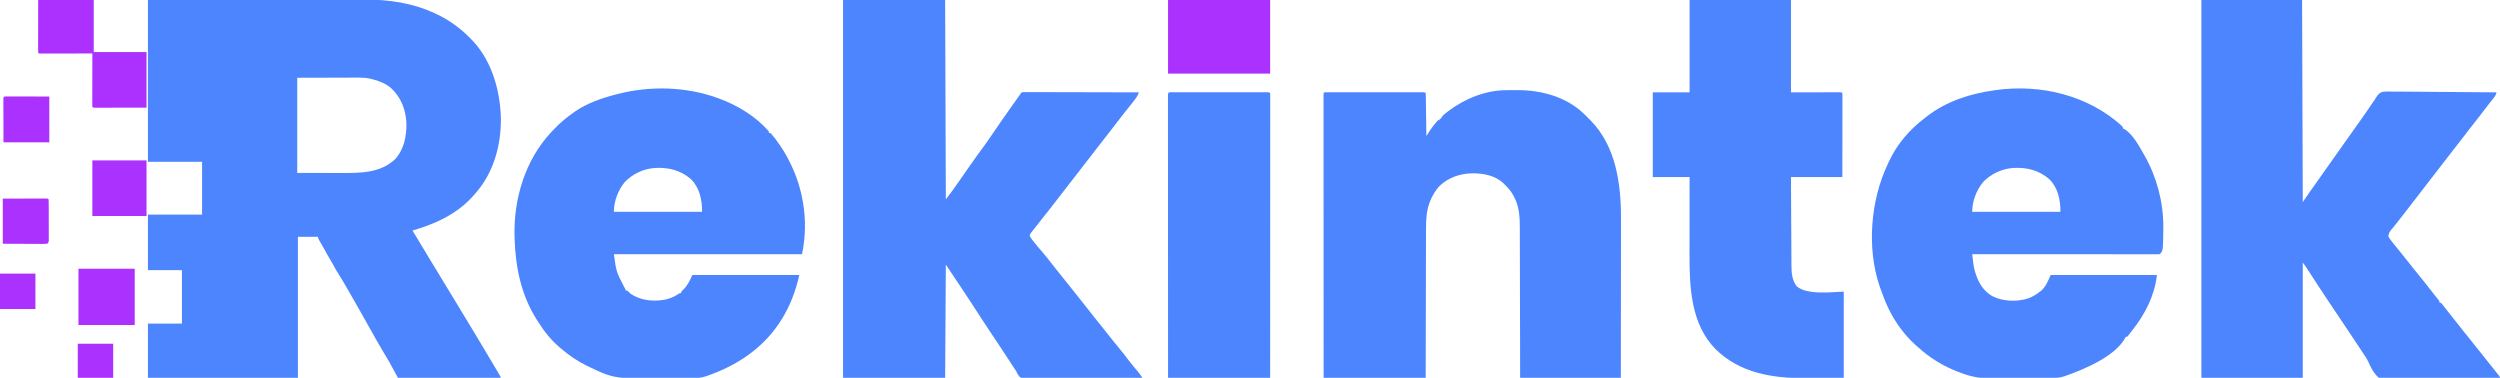 <?xml version="1.0" encoding="UTF-8"?>
<svg version="1.1" xmlns="http://www.w3.org/2000/svg" width="3600" height="544">
<path d="M0 0 C84.364 -0.202 84.364 -0.202 119.75 -0.244 C127.848 -0.254 135.945 -0.264 144.043 -0.275 C145.058 -0.276 146.072 -0.277 147.118 -0.279 C163.439 -0.3 179.76 -0.34 196.081 -0.386 C212.866 -0.433 229.652 -0.46 246.437 -0.47 C256.771 -0.477 267.104 -0.499 277.438 -0.54 C284.552 -0.566 291.665 -0.574 298.779 -0.568 C302.866 -0.564 306.952 -0.569 311.039 -0.596 C347.002 -0.824 382.212 4.358 415 20 C415.721 20.343 416.442 20.685 417.185 21.038 C433.57 28.961 448.007 39.283 461 52 C461.736 52.697 462.472 53.395 463.23 54.113 C494.071 83.88 507.094 127.994 508.283 169.83 C508.776 208.75 497.974 248.356 472 278 C471.559 278.506 471.119 279.013 470.665 279.534 C464.007 287.131 457.102 293.912 449 300 C447.855 300.868 447.855 300.868 446.688 301.754 C426.592 316.384 404.65 324.902 381 332 C389.867 346.83 398.819 361.607 407.794 376.371 C411.013 381.665 414.227 386.962 417.443 392.258 C419.212 395.172 420.981 398.086 422.75 401 C423.458 402.167 424.167 403.333 424.875 404.5 C425.226 405.077 425.576 405.655 425.938 406.25 C429.125 411.5 429.125 411.5 430.187 413.25 C430.896 414.417 431.605 415.584 432.314 416.752 C434.078 419.658 435.843 422.565 437.607 425.471 C440.868 430.843 444.13 436.214 447.393 441.584 C462.074 465.743 462.074 465.743 468.875 477.12 C470.673 480.125 472.475 483.127 474.278 486.13 C475.303 487.839 476.328 489.548 477.353 491.257 C479.878 495.467 482.406 499.675 484.941 503.879 C490.606 513.279 496.207 522.715 501.75 532.188 C502.371 533.246 502.992 534.305 503.632 535.396 C504.202 536.372 504.772 537.349 505.359 538.355 C505.87 539.228 506.38 540.101 506.905 541.001 C508 543 508 543 508 544 C459.16 544 410.32 544 360 544 C356.04 536.74 352.08 529.48 348 522 C345.402 517.54 342.793 513.103 340.125 508.688 C333.079 496.909 326.325 484.984 319.662 472.985 C309.596 454.903 299.292 436.953 289 419 C288.45 418.039 287.899 417.078 287.333 416.087 C282.566 407.768 277.769 399.517 272.547 391.473 C270.352 387.964 268.416 384.332 266.465 380.684 C265.042 378.077 263.543 375.537 262 373 C259.415 368.741 257.016 364.406 254.656 360.02 C253.411 357.749 252.143 355.502 250.844 353.262 C250.476 352.627 250.109 351.993 249.73 351.339 C249.003 350.089 248.273 348.841 247.54 347.595 C245 343.22 245 343.22 245 341 C235.43 341 225.86 341 216 341 C216 407.99 216 474.98 216 544 C144.72 544 73.44 544 0 544 C0 518.26 0 492.52 0 466 C16.17 466 32.34 466 49 466 C49 440.59 49 415.18 49 389 C32.83 389 16.66 389 0 389 C0 362.6 0 336.2 0 309 C25.74 309 51.48 309 78 309 C78 283.92 78 258.84 78 233 C52.26 233 26.52 233 0 233 C0 156.11 0 79.22 0 0 Z M215 112 C215 157.21 215 202.42 215 249 C228.014 249.021 241.029 249.041 254.438 249.062 C258.512 249.072 262.586 249.081 266.783 249.09 C270.51 249.093 270.51 249.093 274.236 249.095 C275.866 249.097 277.496 249.1 279.126 249.106 C306.116 249.186 334.788 249.132 355.645 229.504 C369.008 215.299 372.564 195.834 372.25 176.93 C371.001 157.301 364.828 140.84 350.363 127.031 C342.41 120.195 333.06 116.607 323 114 C322.336 113.823 321.671 113.646 320.986 113.464 C310.715 111.188 300.164 111.751 289.707 111.805 C287.792 111.808 285.877 111.81 283.962 111.811 C276.912 111.821 269.862 111.849 262.812 111.875 C239.145 111.937 239.145 111.937 215 112 Z " fill="#4C85FE" transform="translate(213,0)"/>
<path d="M0 0 C48.51 0 97.02 0 147 0 C147.33 94.71 147.66 189.42 148 287 C154.121 279.043 160.031 271.189 165.676 262.926 C168.321 259.078 171.007 255.26 173.688 251.438 C177.364 246.194 181.038 240.949 184.695 235.691 C190.319 227.616 195.982 219.607 201.934 211.77 C205.348 207.193 208.567 202.483 211.789 197.77 C213.065 195.906 214.344 194.044 215.625 192.184 C219.354 186.766 223.08 181.346 226.793 175.918 C232.35 167.801 237.989 159.752 243.731 151.766 C245.993 148.619 248.246 145.466 250.5 142.312 C251.132 141.43 251.132 141.43 251.778 140.529 C253.556 138.041 255.303 135.545 257 133 C259.885 132.631 259.885 132.631 263.656 132.639 C264.348 132.637 265.04 132.634 265.753 132.631 C268.082 132.627 270.411 132.643 272.741 132.659 C274.406 132.66 276.071 132.66 277.737 132.658 C282.267 132.657 286.798 132.675 291.329 132.696 C296.06 132.715 300.791 132.716 305.523 132.72 C314.486 132.729 323.45 132.754 332.414 132.784 C342.617 132.817 352.82 132.834 363.023 132.849 C384.015 132.88 405.008 132.933 426 133 C424.761 136.191 423.566 138.869 421.496 141.602 C420.763 142.575 420.763 142.575 420.016 143.568 C419.495 144.247 418.974 144.926 418.438 145.625 C417.626 146.694 417.626 146.694 416.799 147.785 C413.102 152.632 409.283 157.364 405.391 162.055 C401.879 166.381 398.52 170.818 395.146 175.252 C391.149 180.504 387.119 185.73 383.062 190.938 C382.484 191.68 381.906 192.422 381.311 193.187 C380.135 194.695 378.96 196.204 377.784 197.712 C374.77 201.577 371.76 205.445 368.75 209.312 C368.164 210.065 367.579 210.817 366.976 211.593 C363.573 215.967 360.185 220.352 356.812 224.75 C353.468 229.108 350.09 233.437 346.688 237.75 C342.009 243.681 337.415 249.674 332.837 255.683 C328.991 260.722 325.093 265.717 321.164 270.691 C317.564 275.26 314.026 279.874 310.5 284.5 C302.74 294.678 294.829 304.729 286.824 314.715 C284.484 317.646 282.164 320.592 279.879 323.566 C278.447 325.422 276.992 327.26 275.527 329.09 C274.684 330.164 273.842 331.238 273 332.312 C271.824 333.792 271.824 333.792 270.625 335.301 C268.845 337.755 268.845 337.755 268.949 339.957 C270.54 343.05 272.634 345.685 274.812 348.375 C275.545 349.294 275.545 349.294 276.293 350.232 C280.277 355.195 284.419 360.016 288.589 364.822 C292.273 369.09 295.739 373.472 299.143 377.967 C302.483 382.367 305.941 386.661 309.438 390.938 C313.985 396.504 318.472 402.11 322.899 407.772 C328.915 415.46 335.037 423.064 341.148 430.676 C347.728 438.881 354.218 447.156 360.691 455.445 C366.105 462.369 371.599 469.221 377.157 476.03 C381.184 480.972 385.131 485.972 389.051 490.999 C391.922 494.666 394.869 498.254 397.875 501.812 C402.473 507.278 406.787 512.931 411.093 518.627 C415.421 524.32 419.962 529.778 424.66 535.168 C426.998 537.998 428.987 540.934 431 544 C408.304 544.234 385.608 544.41 362.911 544.518 C352.372 544.57 341.834 544.64 331.296 544.754 C322.111 544.854 312.926 544.919 303.739 544.941 C298.875 544.954 294.013 544.985 289.149 545.057 C284.57 545.125 279.992 545.146 275.412 545.131 C273.733 545.134 272.054 545.154 270.375 545.192 C257.686 545.468 257.686 545.468 253.485 541.81 C251.685 539.274 250.316 536.811 249 534 C248.278 532.939 247.556 531.878 246.812 530.785 C243.703 526.114 240.623 521.431 237.625 516.688 C233.595 510.317 229.399 504.06 225.204 497.797 C223.465 495.201 221.732 492.6 220 490 C217.94 486.908 215.877 483.817 213.809 480.73 C204.407 466.692 195.174 452.54 186.062 438.312 C182.116 432.157 178.072 426.073 174 420 C172.499 417.75 170.999 415.5 169.5 413.25 C167.685 410.527 165.87 407.805 164 405 C158.72 397.08 153.44 389.16 148 381 C147.67 434.79 147.34 488.58 147 544 C98.49 544 49.98 544 0 544 C0 364.48 0 184.96 0 0 Z " fill="#4C85FE" transform="translate(1214,0)"/>
<path d="M0 0 C47.85 0 95.7 0 145 0 C145.33 96.03 145.66 192.06 146 291 C149.63 285.72 153.26 280.44 157 275 C162.101 267.845 162.101 267.845 164.277 264.816 C167.511 260.298 170.692 255.742 173.875 251.188 C183.905 236.837 194.016 222.547 204.209 208.312 C210.15 200.013 216.055 191.69 221.934 183.348 C223.942 180.498 225.955 177.652 227.973 174.809 C228.961 173.414 229.949 172.02 230.938 170.625 C231.427 169.934 231.916 169.243 232.42 168.532 C235.103 164.731 237.752 160.909 240.363 157.059 C240.929 156.226 241.494 155.393 242.076 154.535 C243.15 152.949 244.22 151.361 245.285 149.77 C246.268 148.317 247.27 146.878 248.294 145.454 C250.036 143.023 250.036 143.023 251.492 140.41 C254.258 136.127 256.351 133.44 261.393 132.095 C265.707 131.767 269.918 131.761 274.238 131.865 C275.885 131.868 277.531 131.866 279.178 131.86 C283.631 131.857 288.081 131.916 292.533 131.986 C297.192 132.049 301.851 132.054 306.511 132.066 C315.326 132.097 324.14 132.179 332.955 132.28 C342.994 132.392 353.032 132.447 363.071 132.497 C383.715 132.601 404.357 132.777 425 133 C424.135 137.236 421.941 139.905 419.25 143.188 C418.249 144.434 417.249 145.681 416.25 146.93 C415.457 147.917 415.457 147.917 414.648 148.925 C411.797 152.514 409.026 156.165 406.25 159.812 C405.143 161.263 404.037 162.714 402.93 164.164 C402.419 164.833 401.908 165.503 401.382 166.192 C396.335 172.794 391.184 179.314 386.049 185.846 C378.133 195.917 370.316 206.064 362.523 216.23 C358.215 221.847 353.88 227.44 349.5 233 C343.253 240.932 337.101 248.935 330.977 256.961 C324.697 265.188 318.382 273.386 312.021 281.55 C308.666 285.855 305.324 290.17 302 294.5 C298.038 299.659 294.055 304.802 290.062 309.938 C289.47 310.7 288.877 311.463 288.266 312.249 C285.447 315.872 282.619 319.489 279.766 323.086 C279.265 323.718 278.765 324.349 278.25 325 C277.323 326.168 276.395 327.334 275.463 328.498 C270.875 333.655 270.875 333.655 269.047 339.953 C270.413 342.886 272.249 345.207 274.25 347.75 C274.69 348.311 275.129 348.873 275.582 349.451 C279.696 354.679 283.902 359.834 288.11 364.985 C291.622 369.287 295.083 373.623 298.5 378 C302.425 383.025 306.41 387.995 310.438 392.938 C319.382 403.915 328.251 414.939 336.844 426.195 C338.287 428.072 339.767 429.922 341.281 431.742 C343 434 343 434 343 436 C343.66 436 344.32 436 345 436 C346.27 437.406 346.27 437.406 347.812 439.5 C351.212 444.005 354.737 448.385 358.312 452.75 C362.283 457.613 366.193 462.507 370 467.5 C374.262 473.088 378.666 478.546 383.113 483.988 C386.623 488.289 390.084 492.624 393.5 497 C397.442 502.049 401.45 507.038 405.5 512 C411.425 519.263 417.233 526.611 423 534 C423.739 534.936 424.477 535.872 425.238 536.836 C426.203 538.062 426.203 538.062 427.188 539.312 C427.738 540.01 428.288 540.707 428.855 541.426 C430 543 430 543 430 544 C407.609 544.609 385.219 545.067 362.82 545.347 C352.419 545.481 342.022 545.663 331.623 545.961 C322.553 546.222 313.486 546.389 304.411 546.446 C299.61 546.48 294.819 546.558 290.022 546.749 C260.059 547.894 260.059 547.894 252.775 541.496 C247.181 535.684 243.738 528.582 240.517 521.256 C238.194 516.27 235.137 511.859 232.016 507.348 C230.896 505.652 229.779 503.954 228.667 502.253 C227.528 500.523 226.389 498.793 225.25 497.062 C224.647 496.146 224.044 495.23 223.422 494.286 C213.352 478.997 203.154 463.798 192.896 448.635 C183.772 435.145 174.752 421.599 165.898 407.931 C163.155 403.695 160.403 399.465 157.65 395.235 C156.341 393.225 155.034 391.214 153.729 389.202 C153.151 388.313 152.572 387.424 151.977 386.508 C151.472 385.731 150.968 384.954 150.448 384.153 C149.036 382.053 147.518 380.025 146 378 C146 432.78 146 487.56 146 544 C97.82 544 49.64 544 0 544 C0 364.48 0 184.96 0 0 Z " fill="#4C85FE" transform="translate(3170,0)"/>
<path d="M0 0 C0.795 -0.003 1.59 -0.007 2.41 -0.01 C4.082 -0.015 5.754 -0.017 7.426 -0.017 C9.934 -0.02 12.441 -0.038 14.949 -0.057 C49.676 -0.181 85.354 9.406 111.004 33.844 C113.451 36.282 115.897 38.721 118.336 41.168 C119.597 42.409 119.597 42.409 120.883 43.676 C157.481 80.857 164.722 135.509 164.563 185.187 C164.562 187.703 164.563 190.219 164.564 192.734 C164.564 198.098 164.559 203.461 164.547 208.825 C164.531 216.579 164.526 224.333 164.523 232.087 C164.519 244.675 164.506 257.263 164.487 269.851 C164.468 282.062 164.454 294.273 164.446 306.484 C164.445 307.247 164.445 308.01 164.444 308.797 C164.44 314.768 164.436 320.74 164.432 326.711 C164.413 355.864 164.373 385.016 164.336 414.168 C116.486 414.168 68.636 414.168 19.336 414.168 C19.31 397.401 19.284 380.634 19.258 363.359 C19.233 352.727 19.206 342.095 19.176 331.463 C19.16 325.875 19.144 320.287 19.128 314.699 C19.126 313.999 19.125 313.298 19.123 312.577 C19.092 301.303 19.075 290.029 19.063 278.755 C19.05 267.167 19.022 255.579 18.981 243.99 C18.959 237.489 18.943 230.988 18.944 224.486 C18.945 218.356 18.927 212.226 18.895 206.095 C18.886 203.856 18.884 201.617 18.89 199.378 C18.924 183.673 18.279 167.892 10.648 153.73 C10.309 153.077 9.969 152.424 9.619 151.75 C6.368 145.757 2.266 140.873 -2.664 136.168 C-3.203 135.61 -3.742 135.052 -4.297 134.477 C-16.594 122.643 -33.591 119.653 -49.951 119.748 C-67.798 120.2 -84.255 125.876 -97.262 138.5 C-101.063 142.721 -103.977 147.175 -106.664 152.168 C-107.124 153.019 -107.584 153.87 -108.059 154.746 C-115.74 170.247 -116.253 185.633 -116.21 202.557 C-116.219 204.874 -116.229 207.192 -116.241 209.509 C-116.269 215.754 -116.273 221.999 -116.272 228.244 C-116.275 234.787 -116.3 241.331 -116.324 247.874 C-116.36 258.842 -116.382 269.81 -116.393 280.778 C-116.405 292.067 -116.425 303.355 -116.457 314.644 C-116.458 315.349 -116.46 316.054 -116.462 316.78 C-116.479 322.912 -116.497 329.045 -116.515 335.177 C-116.59 361.508 -116.624 387.838 -116.664 414.168 C-165.174 414.168 -213.684 414.168 -263.664 414.168 C-263.686 361.953 -263.705 309.739 -263.715 257.524 C-263.716 251.367 -263.718 245.209 -263.719 239.052 C-263.719 237.826 -263.72 236.6 -263.72 235.337 C-263.724 215.46 -263.732 195.582 -263.741 175.705 C-263.751 155.325 -263.756 134.945 -263.758 114.566 C-263.76 101.979 -263.764 89.393 -263.772 76.807 C-263.777 68.188 -263.779 59.57 -263.778 50.952 C-263.777 45.972 -263.778 40.991 -263.783 36.011 C-263.788 31.46 -263.788 26.908 -263.785 22.357 C-263.785 20.703 -263.786 19.048 -263.789 17.394 C-263.793 15.161 -263.791 12.928 -263.787 10.694 C-263.787 9.449 -263.788 8.204 -263.788 6.921 C-263.664 4.168 -263.664 4.168 -262.664 3.168 C-260.793 3.069 -258.919 3.042 -257.046 3.041 C-255.216 3.037 -255.216 3.037 -253.349 3.032 C-251.985 3.034 -250.62 3.036 -249.256 3.039 C-247.829 3.037 -246.402 3.035 -244.975 3.033 C-241.088 3.029 -237.202 3.03 -233.316 3.034 C-229.258 3.036 -225.2 3.034 -221.141 3.032 C-214.325 3.03 -207.509 3.033 -200.693 3.038 C-192.801 3.043 -184.909 3.041 -177.018 3.036 C-170.254 3.031 -163.491 3.031 -156.727 3.033 C-152.682 3.035 -148.638 3.035 -144.593 3.032 C-140.791 3.029 -136.989 3.031 -133.187 3.037 C-131.788 3.038 -130.389 3.038 -128.989 3.035 C-127.087 3.033 -125.185 3.037 -123.282 3.041 C-122.215 3.041 -121.148 3.042 -120.049 3.042 C-117.664 3.168 -117.664 3.168 -116.664 4.168 C-116.54 6.1 -116.486 8.037 -116.459 9.973 C-116.439 11.214 -116.419 12.455 -116.398 13.734 C-116.381 15.099 -116.364 16.463 -116.348 17.828 C-116.327 19.217 -116.306 20.605 -116.285 21.994 C-116.229 25.655 -116.18 29.316 -116.132 32.977 C-116.082 36.711 -116.026 40.444 -115.971 44.178 C-115.863 51.508 -115.762 58.838 -115.664 66.168 C-114.955 65.041 -114.955 65.041 -114.231 63.892 C-113.607 62.904 -112.982 61.917 -112.339 60.899 C-111.413 59.432 -111.413 59.432 -110.469 57.935 C-108.278 54.576 -105.932 51.551 -103.352 48.48 C-102.51 47.466 -101.668 46.451 -100.801 45.406 C-100.096 44.668 -99.391 43.929 -98.664 43.168 C-98.004 43.168 -97.344 43.168 -96.664 43.168 C-96.664 42.508 -96.664 41.848 -96.664 41.168 C-96.004 41.168 -95.344 41.168 -94.664 41.168 C-94.364 40.34 -94.364 40.34 -94.059 39.496 C-92.102 36.229 -89.332 34.199 -86.352 31.918 C-85.726 31.435 -85.101 30.952 -84.457 30.454 C-60.365 12.13 -30.509 0.046 0 0 Z " fill="#4C85FE" transform="translate(2169.664,129.832)"/>
<path d="M0 0 C1.984 2.066 1.984 2.066 1.984 4.066 C2.558 4.306 3.132 4.546 3.723 4.793 C15.973 11.691 25.181 29.221 31.984 41.066 C32.345 41.691 32.706 42.316 33.078 42.959 C50.567 73.587 60.211 109.845 60.172 145.129 C60.171 146.324 60.171 146.324 60.169 147.543 C59.843 180.208 59.843 180.208 54.984 185.066 C53.54 185.163 52.092 185.19 50.645 185.189 C49.702 185.191 48.76 185.193 47.789 185.195 C46.741 185.193 45.693 185.19 44.614 185.187 C43.51 185.188 42.407 185.188 41.27 185.189 C37.542 185.191 33.814 185.185 30.086 185.18 C27.425 185.18 24.765 185.18 22.105 185.18 C16.362 185.181 10.619 185.178 4.876 185.172 C-3.428 185.164 -11.732 185.161 -20.035 185.16 C-33.506 185.158 -46.977 185.151 -60.448 185.142 C-73.536 185.133 -86.625 185.126 -99.714 185.121 C-100.52 185.121 -101.327 185.121 -102.157 185.121 C-106.202 185.119 -110.246 185.118 -114.291 185.117 C-147.866 185.106 -181.441 185.089 -215.016 185.066 C-214.708 187.797 -214.396 190.527 -214.083 193.257 C-213.997 194.026 -213.91 194.795 -213.821 195.588 C-213.216 200.831 -212.377 205.841 -210.766 210.879 C-210.549 211.576 -210.333 212.274 -210.111 212.992 C-205.631 226.892 -198.86 238.055 -186.016 245.559 C-170.988 253.112 -151.055 254.002 -135.016 248.941 C-129.052 246.738 -123.973 244.03 -119.016 240.066 C-117.984 239.345 -116.953 238.623 -115.891 237.879 C-109.127 232.036 -105.532 222.979 -102.016 215.066 C-51.526 215.066 -1.036 215.066 50.984 215.066 C47.719 244.455 34.092 271.064 15.984 294.066 C15.234 295.045 14.484 296.023 13.711 297.031 C9.634 302.279 9.634 302.279 7.984 304.066 C7.324 304.066 6.664 304.066 5.984 304.066 C5.742 304.632 5.5 305.198 5.25 305.781 C-9.508 332.428 -53.235 350.589 -80.016 360.066 C-80.748 360.33 -81.48 360.594 -82.235 360.865 C-88.819 363.051 -94.82 363.517 -101.726 363.518 C-102.852 363.53 -103.979 363.541 -105.14 363.553 C-108.844 363.587 -112.546 363.598 -116.25 363.605 C-118.851 363.618 -121.452 363.63 -124.053 363.643 C-129.503 363.667 -134.953 363.675 -140.404 363.677 C-146.644 363.68 -152.884 363.721 -159.124 363.778 C-165.186 363.833 -171.247 363.847 -177.308 363.847 C-179.858 363.853 -182.407 363.869 -184.957 363.898 C-201.621 364.071 -215.475 362.145 -231.016 356.066 C-232.456 355.53 -233.897 354.995 -235.34 354.464 C-256.875 346.369 -275.946 334.44 -293.016 319.066 C-294.089 318.116 -295.161 317.165 -296.234 316.215 C-316.065 298.443 -331.172 275.745 -341.016 251.066 C-341.412 250.074 -341.412 250.074 -341.816 249.062 C-343.645 244.43 -345.354 239.761 -347.016 235.066 C-347.681 233.226 -347.681 233.226 -348.359 231.348 C-367.012 176.3 -361.505 108.239 -336.916 55.981 C-336.31 54.693 -335.713 53.4 -335.123 52.104 C-323.723 27.1 -305.481 5.839 -283.673 -10.673 C-282.24 -11.763 -280.824 -12.874 -279.41 -13.988 C-251.259 -35.56 -217.658 -46.043 -183.016 -50.934 C-182.178 -51.054 -181.341 -51.174 -180.479 -51.297 C-116.344 -60.109 -48.439 -43.718 0 0 Z M-199.203 81.066 C-208.974 92.784 -215.016 108.816 -215.016 124.066 C-173.106 124.066 -131.196 124.066 -88.016 124.066 C-88.016 106.597 -91.329 89.882 -104.016 77.066 C-119.065 64.072 -136.267 59.947 -155.75 60.898 C-172.492 62.143 -187.476 69.088 -199.203 81.066 Z " fill="#4C85FE" transform="translate(3055.016,180.934)"/>
<path d="M0 0 C0.769 0.277 1.538 0.554 2.33 0.839 C29.297 10.728 54.832 26.31 74 48 C74 48.66 74 49.32 74 50 C74.99 50.33 75.98 50.66 77 51 C78.787 53.004 80.434 54.998 82.062 57.125 C82.546 57.751 83.029 58.377 83.527 59.022 C92.431 70.696 99.812 82.685 106 96 C106.593 97.25 106.593 97.25 107.198 98.525 C114.648 114.476 120.005 131.65 123 149 C123.222 150.272 123.222 150.272 123.449 151.569 C127.593 176.276 126.903 200.487 122 225 C32.57 225 -56.86 225 -149 225 C-145.586 250.143 -145.586 250.143 -134.418 271.863 C-133 274 -133 274 -132 277 C-131.01 277.33 -130.02 277.66 -129 278 C-127.665 279.332 -126.332 280.665 -125 282 C-110.532 291.733 -93.468 293.359 -76.547 290.727 C-68.768 289.133 -62.094 286.464 -55.559 281.953 C-54 281 -54 281 -52 281 C-52 280.34 -52 279.68 -52 279 C-50.837 277.837 -49.672 276.677 -48.492 275.531 C-42.528 269.411 -39.612 262.946 -36 255 C14.82 255 65.64 255 118 255 C107.679 301.444 84.747 340.757 46 369 C45.171 369.612 45.171 369.612 44.325 370.236 C26.742 383.053 6.481 392.794 -14 400 C-14.73 400.263 -15.46 400.525 -16.211 400.796 C-22.81 402.99 -28.819 403.445 -35.742 403.436 C-36.872 403.446 -38.002 403.456 -39.166 403.466 C-42.879 403.495 -46.592 403.501 -50.305 403.504 C-52.91 403.514 -55.516 403.524 -58.122 403.534 C-63.581 403.553 -69.039 403.558 -74.498 403.556 C-80.755 403.554 -87.01 403.586 -93.267 403.633 C-99.339 403.678 -105.41 403.688 -111.482 403.686 C-114.039 403.69 -116.596 403.703 -119.153 403.726 C-134.79 403.856 -148.348 402.677 -163 397 C-164.082 396.583 -165.164 396.165 -166.279 395.735 C-168.648 394.774 -170.947 393.732 -173.25 392.625 C-174.069 392.243 -174.888 391.86 -175.731 391.467 C-178.161 390.325 -180.581 389.163 -183 388 C-184.428 387.332 -185.857 386.664 -187.285 385.996 C-201.143 379.411 -213.361 370.988 -225 361 C-225.678 360.433 -226.356 359.866 -227.055 359.281 C-239.955 348.43 -250.094 335.216 -259 321 C-259.582 320.086 -259.582 320.086 -260.175 319.153 C-282.682 283.661 -290.755 243.524 -292 202 C-292.023 201.268 -292.047 200.536 -292.071 199.782 C-293.579 145.623 -276.863 89.58 -239.449 49.547 C-238.641 48.706 -237.833 47.866 -237 47 C-236.508 46.477 -236.017 45.955 -235.51 45.416 C-226.762 36.142 -217.454 28.288 -207 21 C-206.056 20.334 -205.113 19.667 -204.141 18.98 C-186.888 7.4 -166.015 0.076 -146 -5 C-144.86 -5.298 -144.86 -5.298 -143.696 -5.601 C-97.051 -17.631 -45.506 -16.397 0 0 Z M-133.188 121 C-142.959 132.717 -149 148.749 -149 164 C-107.09 164 -65.18 164 -22 164 C-22 146.531 -25.314 129.816 -38 117 C-53.049 104.006 -70.252 99.88 -89.734 100.832 C-106.477 102.076 -121.461 109.022 -133.188 121 Z " fill="#4C85FE" transform="translate(1033,141)"/>
<path d="M0 0 C48.18 0 96.36 0 146 0 C146 43.89 146 87.78 146 133 C169.979 132.96 169.979 132.96 193.959 132.91 C198.588 132.905 198.588 132.905 200.753 132.905 C202.27 132.903 203.787 132.899 205.305 132.894 C207.598 132.887 209.892 132.886 212.185 132.886 C213.48 132.884 214.775 132.882 216.108 132.88 C219 133 219 133 220 134 C220.096 135.569 220.122 137.142 220.12 138.714 C220.122 140.243 220.122 140.243 220.124 141.803 C220.121 142.931 220.117 144.059 220.114 145.221 C220.114 146.401 220.114 147.582 220.114 148.798 C220.113 152.043 220.108 155.289 220.101 158.535 C220.095 161.923 220.095 165.312 220.093 168.701 C220.09 175.122 220.082 181.542 220.072 187.963 C220.06 195.988 220.054 204.013 220.049 212.037 C220.039 226.358 220.019 240.679 220 255 C195.58 255 171.16 255 146 255 C146.12 279.283 146.12 279.283 146.258 303.566 C146.318 313.473 146.377 323.379 146.422 333.286 C146.455 340.501 146.495 347.717 146.543 354.933 C146.568 358.75 146.59 362.568 146.603 366.386 C146.616 369.986 146.638 373.586 146.667 377.186 C146.681 379.123 146.684 381.061 146.688 382.998 C146.788 393.584 147.592 403.241 154 412 C168.972 425.876 209.421 420 222 420 C222 460.92 222 501.84 222 544 C201.148 544.155 201.148 544.155 179.875 544.312 C175.554 544.358 171.233 544.404 166.781 544.45 C119.405 544.743 72.713 537.411 37.562 502.938 C1.477 466.309 -0.194 412.964 -0.101 364.803 C-0.095 360.93 -0.095 357.057 -0.093 353.184 C-0.09 345.882 -0.082 338.58 -0.072 331.278 C-0.061 322.951 -0.055 314.625 -0.05 306.298 C-0.04 289.199 -0.022 272.099 0 255 C-17.49 255 -34.98 255 -53 255 C-53 214.74 -53 174.48 -53 133 C-35.51 133 -18.02 133 0 133 C0 89.11 0 45.22 0 0 Z " fill="#4C85FE" transform="translate(2433,0)"/>
<path d="M0 0 C1.83 -0.004 1.83 -0.004 3.697 -0.009 C5.061 -0.007 6.426 -0.005 7.79 -0.002 C9.217 -0.004 10.644 -0.006 12.071 -0.008 C15.957 -0.012 19.844 -0.011 23.73 -0.007 C27.788 -0.005 31.846 -0.007 35.904 -0.009 C42.721 -0.011 49.537 -0.008 56.353 -0.003 C64.245 0.002 72.136 0 80.028 -0.005 C86.792 -0.01 93.555 -0.01 100.319 -0.008 C104.363 -0.006 108.408 -0.006 112.453 -0.009 C116.255 -0.012 120.057 -0.01 123.859 -0.004 C125.258 -0.003 126.657 -0.003 128.057 -0.006 C129.959 -0.008 131.861 -0.004 133.763 0 C134.83 0 135.898 0.001 136.997 0.001 C139.382 0.127 139.382 0.127 140.382 1.127 C140.48 3.301 140.505 5.477 140.505 7.653 C140.506 8.347 140.507 9.04 140.508 9.754 C140.511 12.107 140.506 14.46 140.502 16.812 C140.502 18.504 140.503 20.196 140.505 21.889 C140.507 26.561 140.503 31.233 140.498 35.906 C140.493 40.936 140.495 45.966 140.496 50.996 C140.496 59.718 140.493 68.441 140.487 77.163 C140.479 89.774 140.477 102.386 140.475 114.997 C140.473 135.456 140.467 155.915 140.457 176.373 C140.448 196.253 140.441 216.132 140.437 236.011 C140.436 237.235 140.436 238.46 140.436 239.721 C140.435 245.864 140.433 252.006 140.432 258.148 C140.422 309.141 140.403 360.134 140.382 411.127 C91.872 411.127 43.362 411.127 -6.618 411.127 C-6.64 358.912 -6.659 306.698 -6.669 254.483 C-6.671 248.326 -6.672 242.168 -6.673 236.011 C-6.673 234.785 -6.674 233.559 -6.674 232.296 C-6.678 212.419 -6.686 192.541 -6.695 172.664 C-6.705 152.284 -6.71 131.904 -6.712 111.525 C-6.714 98.938 -6.718 86.352 -6.726 73.766 C-6.731 65.147 -6.733 56.529 -6.732 47.911 C-6.731 42.931 -6.732 37.95 -6.737 32.97 C-6.742 28.419 -6.743 23.867 -6.739 19.316 C-6.739 17.662 -6.74 16.007 -6.743 14.353 C-6.747 12.12 -6.745 9.887 -6.741 7.653 C-6.742 6.408 -6.742 5.163 -6.742 3.88 C-6.523 -0.991 -4.348 0.002 0 0 Z " fill="#4C85FE" transform="translate(1688.618,132.873)"/>
<path d="M0 0 C48.51 0 97.02 0 147 0 C147 34.98 147 69.96 147 106 C98.49 106 49.98 106 0 106 C0 71.02 0 36.04 0 0 Z " fill="#AB31FE" transform="translate(1682,0)"/>
<path d="M0 0 C26.4 0 52.8 0 80 0 C80 24.75 80 49.5 80 75 C105.08 75 130.16 75 156 75 C156 101.4 156 127.8 156 155 C136.973 155.031 136.973 155.031 117.562 155.062 C113.552 155.072 109.541 155.081 105.408 155.09 C100.525 155.095 100.525 155.095 98.242 155.095 C96.641 155.097 95.04 155.101 93.44 155.106 C91.02 155.113 88.601 155.114 86.182 155.114 C85.105 155.119 85.105 155.119 84.007 155.124 C79.114 155.114 79.114 155.114 78 154 C77.905 151.597 77.874 149.222 77.886 146.818 C77.886 146.067 77.886 145.316 77.886 144.542 C77.887 142.047 77.895 139.553 77.902 137.059 C77.904 135.334 77.906 133.609 77.907 131.884 C77.91 127.335 77.92 122.786 77.931 118.237 C77.942 113.599 77.946 108.961 77.951 104.322 C77.962 95.215 77.979 86.107 78 77 C77.038 77.002 76.075 77.004 75.084 77.007 C66.033 77.027 56.983 77.042 47.933 77.052 C43.28 77.057 38.627 77.064 33.973 77.075 C29.487 77.086 25 77.092 20.513 77.095 C18.797 77.097 17.082 77.1 15.366 77.106 C12.971 77.113 10.577 77.114 8.182 77.114 C7.107 77.119 7.107 77.119 6.011 77.124 C1.114 77.114 1.114 77.114 0 76 C-0.095 73.627 -0.126 71.283 -0.114 68.91 C-0.114 68.156 -0.114 67.403 -0.114 66.627 C-0.113 64.177 -0.106 61.727 -0.098 59.277 C-0.096 57.769 -0.095 56.261 -0.095 54.753 C-0.089 49.148 -0.075 43.543 -0.062 37.938 C-0.042 25.418 -0.021 12.899 0 0 Z " fill="#AC31FE" transform="translate(55,0)"/>
<path d="M0 0 C26.73 0 53.46 0 81 0 C81 26.73 81 53.46 81 81 C54.27 81 27.54 81 0 81 C0 54.27 0 27.54 0 0 Z " fill="#AB31FE" transform="translate(113,387)"/>
<path d="M0 0 C25.74 0 51.48 0 78 0 C78 26.4 78 52.8 78 80 C52.26 80 26.52 80 0 80 C0 53.6 0 27.2 0 0 Z " fill="#AB31FE" transform="translate(133,231)"/>
<path d="M0 0 C1.152 0.002 2.305 0.004 3.492 0.007 C4.812 0.007 6.132 0.007 7.491 0.007 C8.904 0.012 10.316 0.017 11.729 0.023 C13.644 0.024 13.644 0.024 15.598 0.026 C20.39 0.031 25.182 0.045 29.975 0.058 C40.679 0.078 51.383 0.099 62.412 0.12 C62.412 21.9 62.412 43.68 62.412 66.12 C40.632 66.12 18.852 66.12 -3.588 66.12 C-3.609 55.416 -3.629 44.712 -3.65 33.683 C-3.66 30.298 -3.669 26.914 -3.678 23.427 C-3.681 20.764 -3.683 18.1 -3.686 15.437 C-3.688 14.74 -3.691 14.044 -3.693 13.326 C-3.701 11.284 -3.701 9.242 -3.701 7.201 C-3.704 6.048 -3.706 4.896 -3.708 3.708 C-3.546 0.224 -3.484 0.162 0 0 Z " fill="#AB31FE" transform="translate(8.588,138.88)"/>
<path d="M0 0 C10.704 -0.021 21.409 -0.041 32.438 -0.062 C35.822 -0.072 39.206 -0.081 42.693 -0.09 C45.357 -0.093 48.02 -0.096 50.684 -0.098 C51.728 -0.102 51.728 -0.102 52.794 -0.106 C54.836 -0.113 56.878 -0.113 58.92 -0.114 C60.648 -0.117 60.648 -0.117 62.412 -0.12 C65 0 65 0 66 1 C66.104 2.922 66.139 4.848 66.145 6.773 C66.152 8.008 66.158 9.243 66.165 10.515 C66.166 11.873 66.167 13.232 66.168 14.59 C66.171 15.974 66.175 17.358 66.178 18.741 C66.184 21.646 66.186 24.55 66.185 27.455 C66.185 31.182 66.199 34.909 66.216 38.636 C66.227 41.495 66.229 44.355 66.229 47.214 C66.23 48.588 66.234 49.963 66.242 51.337 C66.252 53.257 66.248 55.177 66.243 57.097 C66.244 58.191 66.246 59.285 66.247 60.412 C66 63 66 63 64 65 C61.33 65.241 61.33 65.241 57.898 65.227 C56.599 65.227 55.3 65.227 53.961 65.226 C52.576 65.216 51.19 65.206 49.805 65.195 C48.549 65.193 47.292 65.191 45.998 65.189 C41.29 65.179 36.583 65.151 31.875 65.125 C21.356 65.084 10.838 65.043 0 65 C0 43.55 0 22.1 0 0 Z " fill="#AB31FE" transform="translate(4,286)"/>
<path d="M0 0 C16.83 0 33.66 0 51 0 C51 16.83 51 33.66 51 51 C34.17 51 17.34 51 0 51 C0 34.17 0 17.34 0 0 Z " fill="#AB31FE" transform="translate(0,394)"/>
<path d="M0 0 C16.83 0 33.66 0 51 0 C51 16.17 51 32.34 51 49 C34.17 49 17.34 49 0 49 C0 32.83 0 16.66 0 0 Z " fill="#AB31FE" transform="translate(112,495)"/>
</svg>
